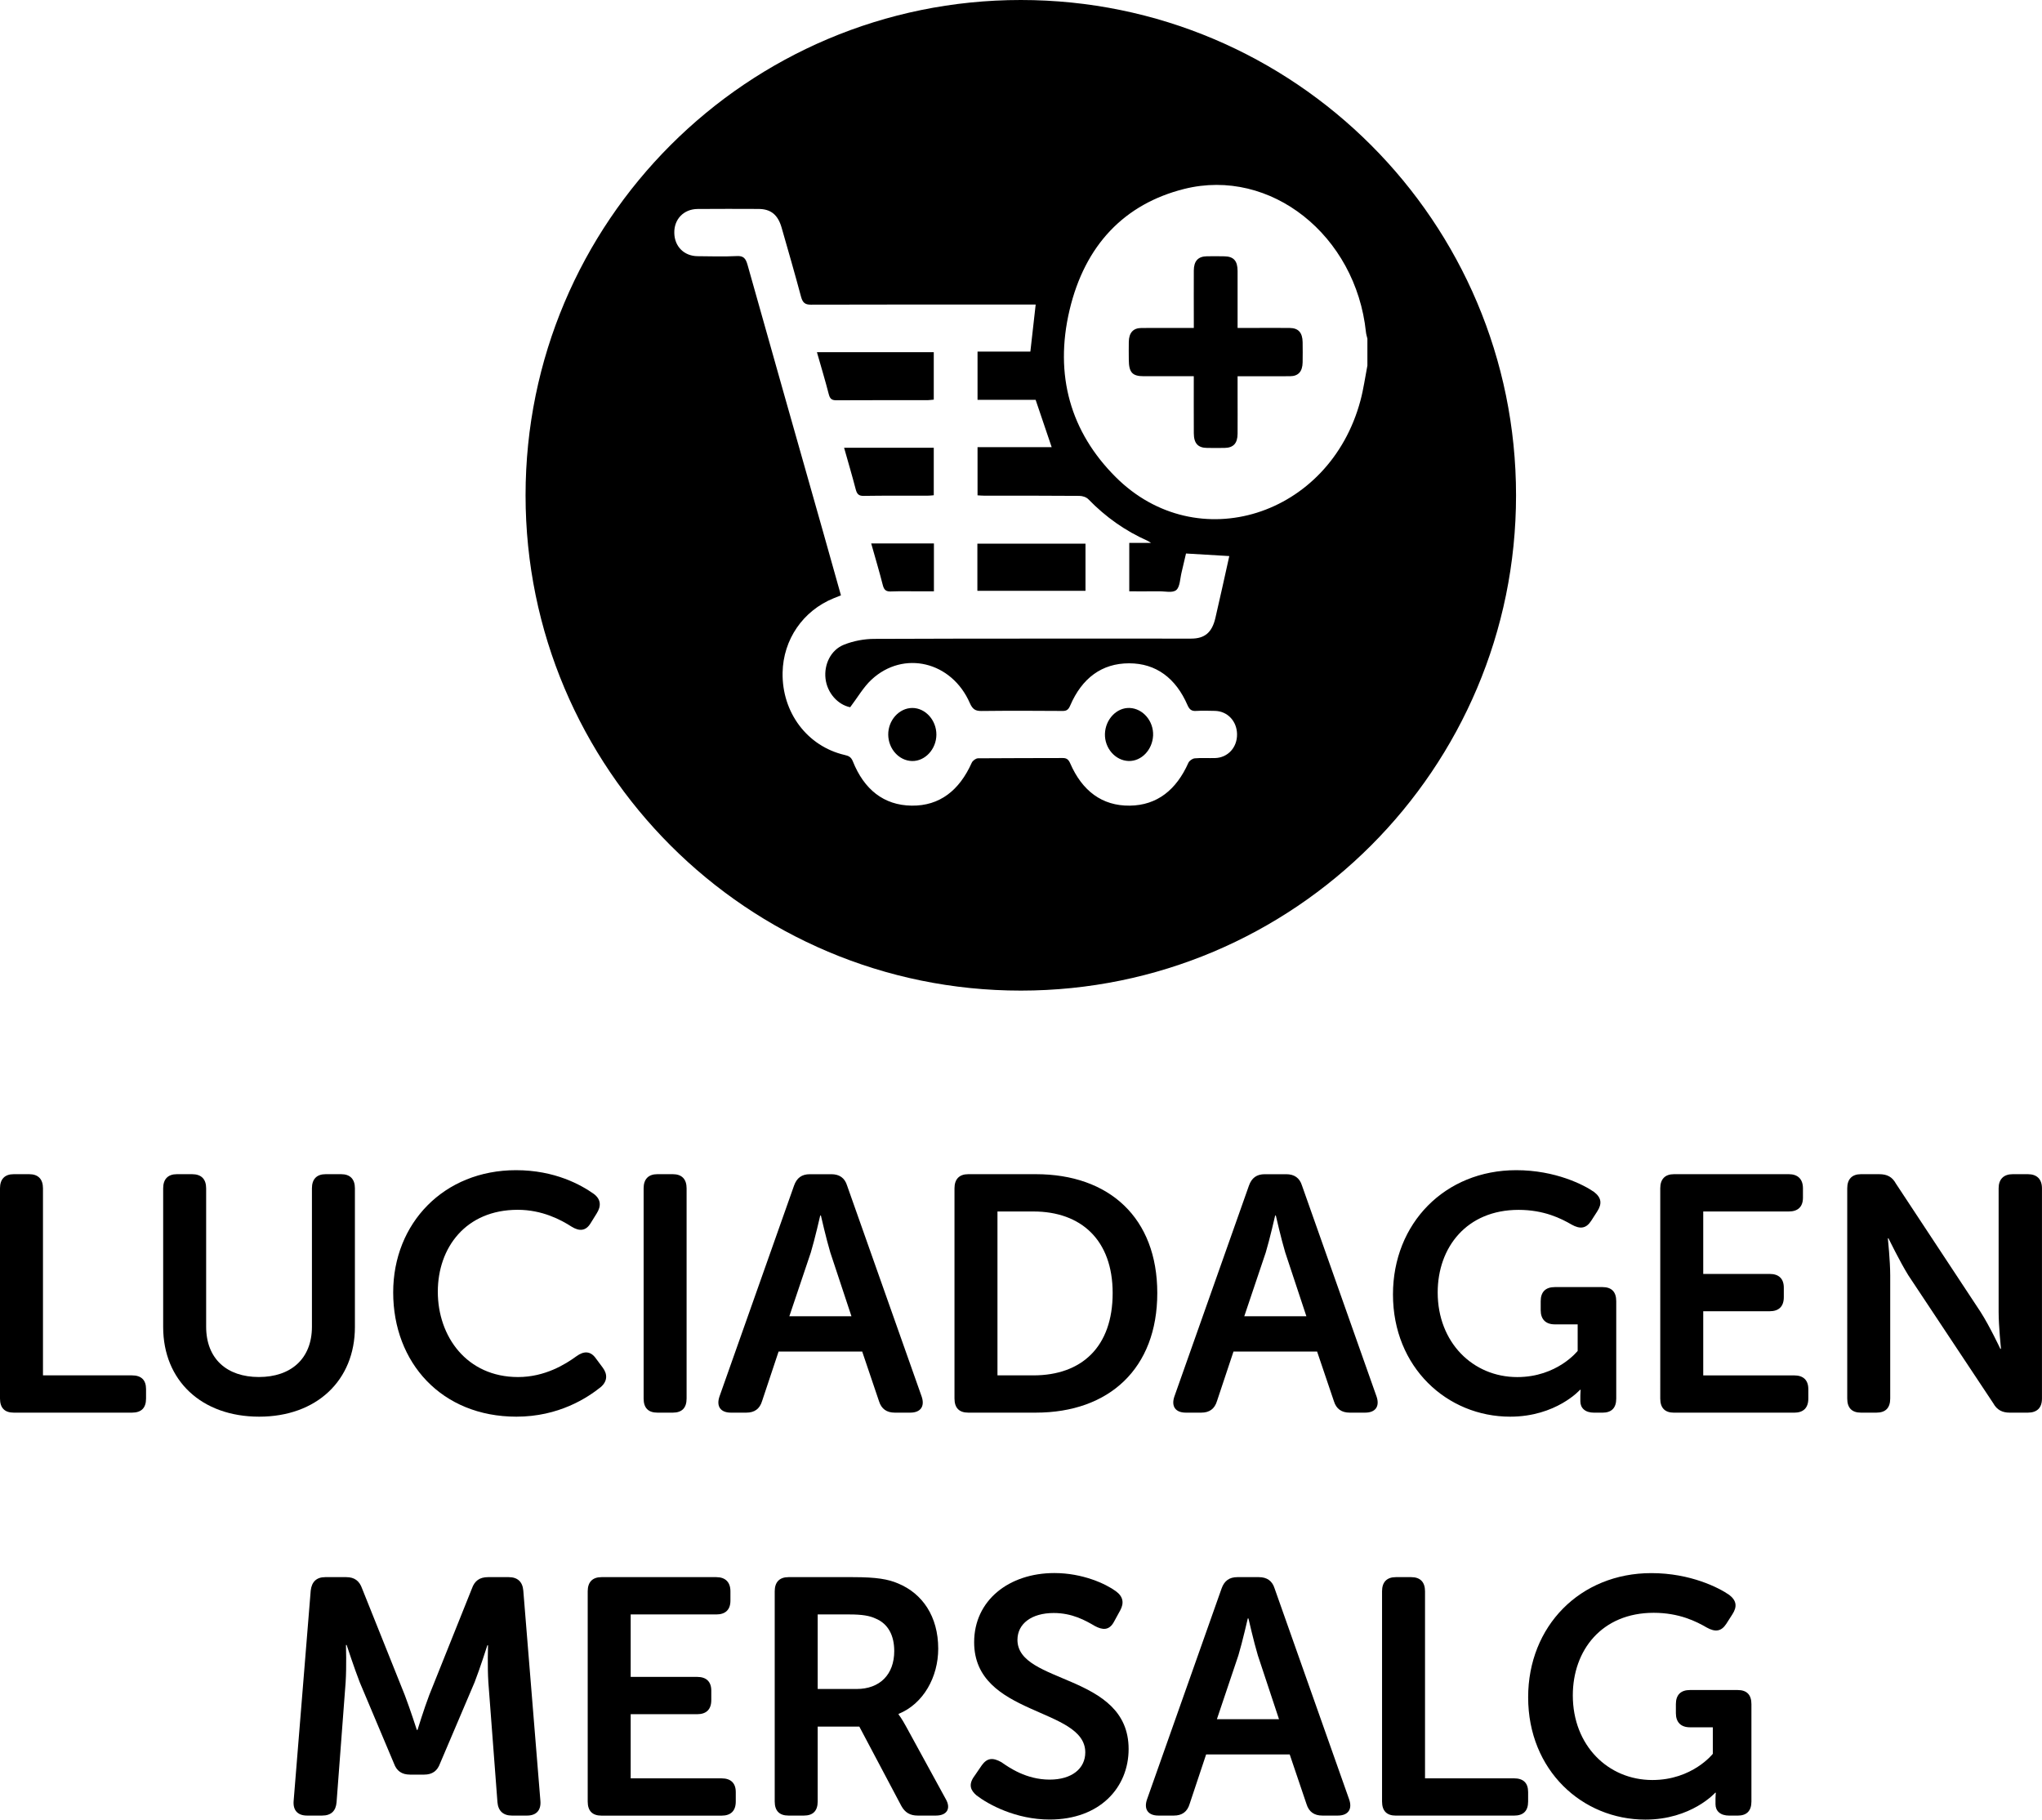 <!-- Generator: Adobe Illustrator 24.3.0, SVG Export Plug-In  -->
<svg version="1.1" xmlns="http://www.w3.org/2000/svg" xmlns:xlink="http://www.w3.org/1999/xlink" x="0px" y="0px"
	 width="66.902px" height="59.61px" viewBox="0 0 66.902 59.61" style="overflow:visible;enable-background:new 0 0 66.902 59.61;"
	 xml:space="preserve">
<defs>
</defs>
<g>
	<path d="M0,38.929c0-0.298,0.153-0.463,0.45-0.463h0.507c0.297,0,0.451,0.165,0.451,0.463v6.128h2.915
		c0.308,0,0.462,0.153,0.462,0.45v0.309c0,0.308-0.154,0.462-0.462,0.462H0.45c-0.297,0-0.45-0.154-0.45-0.462V38.929z"/>
	<path d="M5.346,38.929c0-0.298,0.154-0.463,0.451-0.463h0.495c0.308,0,0.462,0.165,0.462,0.463v4.532
		c0,1.056,0.682,1.65,1.728,1.65c1.045,0,1.738-0.595,1.738-1.65v-4.532c0-0.298,0.153-0.463,0.45-0.463h0.507
		c0.297,0,0.451,0.165,0.451,0.463v4.543c0,1.75-1.255,2.938-3.136,2.938c-1.893,0-3.146-1.188-3.146-2.938V38.929z"/>
	<path d="M16.907,38.335c1.276,0,2.135,0.484,2.553,0.781c0.23,0.176,0.242,0.396,0.088,0.638l-0.198,0.319
		c-0.154,0.253-0.363,0.275-0.627,0.11c-0.341-0.22-0.957-0.55-1.761-0.55c-1.705,0-2.618,1.243-2.618,2.684
		c0,1.464,0.946,2.795,2.63,2.795c0.88,0,1.551-0.418,1.914-0.683c0.242-0.176,0.462-0.176,0.638,0.077l0.221,0.297
		c0.165,0.221,0.153,0.451-0.066,0.639c-0.44,0.352-1.375,0.968-2.762,0.968c-2.453,0-4.037-1.771-4.037-4.07
		C12.881,40.073,14.542,38.335,16.907,38.335z"/>
	<path d="M21.087,38.929c0-0.298,0.154-0.463,0.451-0.463h0.506c0.297,0,0.451,0.165,0.451,0.463v6.887
		c0,0.308-0.154,0.462-0.451,0.462h-0.506c-0.297,0-0.451-0.154-0.451-0.462V38.929z"/>
	<path d="M26.015,38.841c0.089-0.253,0.254-0.374,0.518-0.374h0.704c0.264,0,0.44,0.121,0.517,0.374l2.442,6.909
		c0.11,0.319-0.032,0.528-0.374,0.528h-0.506c-0.264,0-0.439-0.121-0.517-0.374l-0.551-1.628h-2.739l-0.539,1.617
		c-0.077,0.264-0.253,0.385-0.517,0.385h-0.506c-0.342,0-0.484-0.209-0.375-0.528L26.015,38.841z M27.896,43.121l-0.693-2.091
		c-0.132-0.439-0.308-1.21-0.308-1.21h-0.022c0,0-0.176,0.771-0.308,1.21l-0.704,2.091H27.896z"/>
	<path d="M31.272,38.929c0-0.298,0.154-0.463,0.451-0.463h2.211c2.409,0,3.982,1.431,3.982,3.895c0,2.465-1.573,3.917-3.982,3.917
		h-2.211c-0.297,0-0.451-0.154-0.451-0.462V38.929z M33.857,45.057c1.585,0,2.597-0.936,2.597-2.696
		c0-1.738-1.034-2.673-2.597-2.673h-1.177v5.369H33.857z"/>
	<path d="M40.919,38.841c0.089-0.253,0.254-0.374,0.518-0.374h0.704c0.264,0,0.44,0.121,0.517,0.374L45.1,45.75
		c0.11,0.319-0.032,0.528-0.374,0.528H44.22c-0.264,0-0.439-0.121-0.517-0.374l-0.551-1.628h-2.739l-0.539,1.617
		c-0.077,0.264-0.253,0.385-0.517,0.385h-0.506c-0.342,0-0.484-0.209-0.375-0.528L40.919,38.841z M42.801,43.121l-0.693-2.091
		c-0.132-0.439-0.308-1.21-0.308-1.21h-0.022c0,0-0.176,0.771-0.308,1.21l-0.704,2.091H42.801z"/>
	<path d="M49.676,38.335c1.287,0,2.223,0.484,2.552,0.715c0.242,0.188,0.265,0.386,0.1,0.639l-0.198,0.308
		c-0.165,0.253-0.363,0.275-0.638,0.121c-0.342-0.198-0.902-0.483-1.738-0.483c-1.705,0-2.651,1.231-2.651,2.706
		c0,1.639,1.155,2.772,2.607,2.772c1.309,0,1.979-0.858,1.979-0.858v-0.869H50.94c-0.297,0-0.462-0.165-0.462-0.462v-0.297
		c0-0.309,0.165-0.462,0.462-0.462h1.562c0.297,0,0.451,0.153,0.451,0.462v3.19c0,0.308-0.154,0.462-0.451,0.462h-0.275
		c-0.297,0-0.45-0.154-0.45-0.374v-0.188c0-0.099,0.011-0.187,0.011-0.187h-0.022c0,0-0.781,0.88-2.288,0.88
		c-2.068,0-3.84-1.617-3.84-4.004C45.638,40.073,47.344,38.335,49.676,38.335z"/>
	<path d="M54.395,38.929c0-0.298,0.153-0.463,0.45-0.463h3.763c0.297,0,0.462,0.165,0.462,0.463v0.308
		c0,0.297-0.165,0.451-0.462,0.451h-2.805v2.046h2.178c0.297,0,0.462,0.154,0.462,0.451v0.309c0,0.308-0.165,0.462-0.462,0.462
		h-2.178v2.102h2.981c0.297,0,0.462,0.153,0.462,0.45v0.309c0,0.308-0.165,0.462-0.462,0.462h-3.939c-0.297,0-0.45-0.154-0.45-0.462
		V38.929z"/>
	<path d="M60.521,38.929c0-0.298,0.153-0.463,0.45-0.463h0.595c0.264,0,0.429,0.089,0.55,0.309l2.772,4.202
		c0.297,0.462,0.649,1.211,0.649,1.211h0.021c0,0-0.077-0.749-0.077-1.211v-4.048c0-0.298,0.165-0.463,0.462-0.463h0.495
		c0.298,0,0.463,0.165,0.463,0.463v6.887c0,0.308-0.165,0.462-0.463,0.462h-0.594c-0.242,0-0.418-0.088-0.539-0.308l-2.783-4.192
		c-0.286-0.462-0.649-1.21-0.649-1.21h-0.021c0,0,0.077,0.748,0.077,1.21v4.038c0,0.308-0.154,0.462-0.451,0.462h-0.507
		c-0.297,0-0.45-0.154-0.45-0.462V38.929z"/>
	<path d="M10.18,52.107c0.033-0.286,0.188-0.44,0.474-0.44h0.693c0.264,0,0.429,0.121,0.517,0.374l1.397,3.488
		c0.176,0.462,0.396,1.144,0.396,1.144h0.022c0,0,0.209-0.682,0.385-1.144l1.397-3.488c0.088-0.253,0.253-0.374,0.528-0.374h0.682
		c0.286,0,0.451,0.154,0.474,0.44l0.561,6.898c0.022,0.297-0.132,0.473-0.439,0.473h-0.495c-0.286,0-0.451-0.154-0.474-0.44
		L16,55.111c-0.033-0.518-0.011-1.211-0.011-1.211h-0.022c0,0-0.242,0.76-0.418,1.211l-1.133,2.662
		c-0.088,0.242-0.253,0.363-0.518,0.363h-0.462c-0.275,0-0.44-0.121-0.528-0.363l-1.122-2.662c-0.176-0.451-0.429-1.222-0.429-1.222
		h-0.022c0,0,0.022,0.704-0.011,1.222l-0.297,3.927c-0.022,0.286-0.176,0.44-0.474,0.44H10.06c-0.309,0-0.463-0.176-0.44-0.473
		L10.18,52.107z"/>
	<path d="M19.255,52.13c0-0.298,0.154-0.463,0.451-0.463h3.763c0.297,0,0.462,0.165,0.462,0.463v0.308
		c0,0.297-0.165,0.451-0.462,0.451h-2.806v2.046h2.179c0.297,0,0.462,0.154,0.462,0.451v0.309c0,0.308-0.165,0.462-0.462,0.462
		h-2.179v2.102h2.981c0.297,0,0.462,0.153,0.462,0.45v0.309c0,0.308-0.165,0.462-0.462,0.462h-3.938
		c-0.297,0-0.451-0.154-0.451-0.462V52.13z"/>
	<path d="M25.382,52.13c0-0.298,0.154-0.463,0.451-0.463h2.112c0.771,0,1.155,0.066,1.485,0.209c0.792,0.33,1.309,1.078,1.309,2.135
		c0,0.924-0.483,1.805-1.298,2.135v0.021c0,0,0.099,0.121,0.253,0.407l1.287,2.354c0.188,0.318,0.044,0.55-0.318,0.55h-0.595
		c-0.253,0-0.418-0.099-0.539-0.319l-1.375-2.596H26.79v2.453c0,0.308-0.154,0.462-0.451,0.462h-0.506
		c-0.297,0-0.451-0.154-0.451-0.462V52.13z M28.066,55.331c0.759,0,1.232-0.474,1.232-1.243c0-0.495-0.188-0.892-0.616-1.067
		c-0.188-0.088-0.43-0.132-0.848-0.132H26.79v2.442H28.066z"/>
	<path d="M31.927,58.18l0.242-0.353c0.176-0.242,0.362-0.253,0.638-0.099c0.253,0.176,0.814,0.572,1.584,0.572
		c0.727,0,1.166-0.363,1.166-0.892c0-1.485-3.641-1.177-3.641-3.608c0-1.375,1.144-2.267,2.629-2.267
		c0.924,0,1.684,0.353,2.014,0.595c0.241,0.176,0.274,0.385,0.143,0.627l-0.198,0.362c-0.165,0.319-0.396,0.275-0.627,0.154
		c-0.319-0.187-0.748-0.429-1.354-0.429c-0.726,0-1.188,0.352-1.188,0.88c0,1.463,3.642,1.089,3.642,3.575
		c0,1.266-0.946,2.311-2.586,2.311c-1.111,0-2.013-0.495-2.398-0.792C31.816,58.664,31.706,58.477,31.927,58.18z"/>
	<path d="M40.022,52.041c0.089-0.253,0.254-0.374,0.518-0.374h0.704c0.264,0,0.44,0.121,0.517,0.374l2.442,6.909
		c0.11,0.319-0.032,0.528-0.374,0.528h-0.506c-0.264,0-0.439-0.121-0.517-0.374l-0.551-1.628h-2.739l-0.539,1.617
		c-0.077,0.264-0.253,0.385-0.517,0.385h-0.506c-0.342,0-0.484-0.209-0.375-0.528L40.022,52.041z M41.904,56.321l-0.693-2.091
		c-0.132-0.439-0.308-1.21-0.308-1.21h-0.022c0,0-0.176,0.771-0.308,1.21l-0.704,2.091H41.904z"/>
	<path d="M45.28,52.13c0-0.298,0.154-0.463,0.451-0.463h0.506c0.297,0,0.451,0.165,0.451,0.463v6.128h2.915
		c0.309,0,0.463,0.153,0.463,0.45v0.309c0,0.308-0.154,0.462-0.463,0.462h-3.872c-0.297,0-0.451-0.154-0.451-0.462V52.13z"/>
	<path d="M54.103,51.535c1.287,0,2.223,0.484,2.553,0.715c0.242,0.188,0.264,0.386,0.099,0.639l-0.197,0.308
		c-0.165,0.253-0.363,0.275-0.639,0.121c-0.341-0.198-0.902-0.483-1.738-0.483c-1.705,0-2.651,1.231-2.651,2.706
		c0,1.639,1.155,2.772,2.607,2.772c1.31,0,1.98-0.858,1.98-0.858v-0.869h-0.748c-0.297,0-0.462-0.165-0.462-0.462v-0.297
		c0-0.309,0.165-0.462,0.462-0.462h1.562c0.297,0,0.451,0.153,0.451,0.462v3.19c0,0.308-0.154,0.462-0.451,0.462h-0.275
		c-0.297,0-0.451-0.154-0.451-0.374v-0.188c0-0.099,0.011-0.187,0.011-0.187h-0.021c0,0-0.781,0.88-2.288,0.88
		c-2.068,0-3.84-1.617-3.84-4.005C50.065,53.273,51.771,51.535,54.103,51.535z"/>
</g>
<g>
	<path d="M29.889,23.193c-0.431,0.001-0.793,0.404-0.788,0.876c0.005,0.466,0.354,0.852,0.779,0.862
		c0.428,0.01,0.797-0.389,0.799-0.863C30.681,23.593,30.318,23.192,29.889,23.193z"/>
	<path d="M30.593,13.092c0-0.528,0-1.037,0-1.555c-1.275,0-2.536,0-3.828,0c0.138,0.486,0.274,0.932,0.39,1.385
		c0.042,0.161,0.117,0.192,0.253,0.191c0.997-0.005,1.995-0.003,2.992-0.004C30.464,13.108,30.528,13.097,30.593,13.092z"/>
	<path d="M28.924,19.171c0.043,0.168,0.119,0.211,0.267,0.205c0.317-0.012,0.635-0.004,0.953-0.004c0.151,0,0.302,0,0.454,0
		c0-0.544,0-1.047,0-1.569c-0.694,0-1.362,0-2.055,0C28.675,18.272,28.809,18.719,28.924,19.171z"/>
	<path d="M30.593,16.224c0-0.528,0-1.037,0-1.556c-0.98,0-1.945,0-2.938,0c0.131,0.466,0.264,0.912,0.381,1.363
		c0.042,0.16,0.105,0.217,0.261,0.214c0.702-0.011,1.404-0.005,2.105-0.007C30.465,16.239,30.529,16.229,30.593,16.224z"/>
	<path d="M35.564,17.81c-1.19,0-2.366,0-3.542,0c0,0.523,0,1.026,0,1.545c1.196,0,2.367,0,3.542,0
		C35.564,18.828,35.564,18.32,35.564,17.81z"/>
	<path d="M33.445,0c-8.961,0-16.226,7.264-16.226,16.226s7.264,16.226,16.226,16.226S49.67,25.187,49.67,16.226S42.406,0,33.445,0z
		 M39.808,24.834c-0.222,0.006-0.445-0.011-0.665,0.009c-0.074,0.007-0.176,0.076-0.208,0.147c-0.394,0.885-1.025,1.393-1.922,1.403
		c-0.907,0.01-1.558-0.485-1.949-1.384c-0.057-0.13-0.119-0.177-0.248-0.176c-0.924,0.005-1.849,0-2.773,0.009
		c-0.071,0.001-0.175,0.076-0.207,0.148c-0.404,0.902-1.049,1.414-1.966,1.403c-0.916-0.011-1.561-0.531-1.929-1.453
		c-0.059-0.147-0.146-0.179-0.267-0.207c-1.225-0.284-2.058-1.391-2.034-2.698c0.02-1.083,0.668-2.028,1.673-2.436
		c0.069-0.028,0.138-0.055,0.239-0.095c-0.2-0.71-0.393-1.401-0.588-2.09c-0.826-2.913-1.654-5.825-2.473-8.74
		c-0.061-0.217-0.139-0.296-0.349-0.285c-0.428,0.021-0.858,0.008-1.286,0.004c-0.445-0.004-0.758-0.32-0.764-0.763
		C22.083,7.18,22.4,6.85,22.856,6.846c0.665-0.005,1.331-0.004,1.996-0.001c0.402,0.002,0.634,0.189,0.756,0.612
		c0.216,0.752,0.433,1.505,0.636,2.262c0.053,0.198,0.134,0.263,0.323,0.262c2.396-0.007,4.792-0.005,7.187-0.005
		c0.058,0,0.117,0,0.178,0c-0.058,0.514-0.114,1.011-0.174,1.541c-0.558,0-1.137,0-1.731,0c0,0.539,0,1.048,0,1.581
		c0.642,0,1.281,0,1.903,0c0.179,0.528,0.349,1.028,0.526,1.551c-0.802,0-1.608,0-2.429,0c0,0.536,0,1.045,0,1.578
		c0.07,0.004,0.141,0.011,0.211,0.011c1.043,0.001,2.085-0.002,3.128,0.007c0.1,0.001,0.224,0.04,0.294,0.112
		c0.569,0.585,1.212,1.038,1.933,1.357c0.026,0.011,0.049,0.029,0.12,0.072c-0.266,0-0.482,0-0.715,0c0,0.529,0,1.038,0,1.586
		c0.324,0,0.653,0.002,0.983-0.001c0.191-0.002,0.435,0.062,0.558-0.042c0.122-0.103,0.124-0.38,0.174-0.582
		c0.052-0.21,0.099-0.421,0.144-0.614c0.48,0.029,0.935,0.056,1.418,0.084c-0.076,0.343-0.152,0.687-0.229,1.031
		c-0.074,0.332-0.15,0.663-0.226,0.995c-0.109,0.474-0.346,0.678-0.795,0.678c-3.461,0.001-6.921-0.005-10.382,0.009
		c-0.332,0.001-0.679,0.066-0.991,0.19c-0.434,0.172-0.658,0.646-0.606,1.109c0.053,0.471,0.404,0.859,0.808,0.94
		c0.243-0.319,0.435-0.659,0.699-0.904c1.052-0.976,2.63-0.594,3.223,0.771c0.091,0.208,0.191,0.258,0.382,0.256
		c0.887-0.01,1.775-0.008,2.662-0.001c0.133,0.001,0.19-0.053,0.244-0.18c0.385-0.894,1.034-1.381,1.928-1.381
		c0.886,0,1.53,0.488,1.913,1.368c0.066,0.152,0.139,0.201,0.283,0.192c0.206-0.012,0.414-0.006,0.621-0.001
		c0.409,0.011,0.714,0.336,0.72,0.762C40.537,24.485,40.228,24.823,39.808,24.834z M44.8,11.975
		c-0.074,0.381-0.126,0.768-0.226,1.141c-1.012,3.802-5.357,5.17-8.019,2.514c-1.483-1.479-2.016-3.341-1.514-5.469
		c0.505-2.138,1.805-3.483,3.759-3.972c2.828-0.707,5.621,1.519,5.953,4.694c0.007,0.071,0.031,0.141,0.047,0.211
		C44.8,11.388,44.8,11.681,44.8,11.975z"/>
	<path d="M42.256,10.744c-0.37-0.005-0.739-0.001-1.109-0.001c-0.196,0-0.392,0-0.6,0c0-0.647,0.001-1.258,0-1.868
		c-0.001-0.331-0.13-0.473-0.432-0.478c-0.192-0.004-0.384-0.005-0.577-0.001c-0.284,0.005-0.423,0.154-0.425,0.465
		c-0.003,0.538,0,1.076,0,1.614c0,0.086,0,0.171,0,0.269c-0.596,0-1.157-0.003-1.718,0.001c-0.27,0.002-0.406,0.157-0.412,0.454
		c-0.004,0.196-0.001,0.391,0,0.587c0.003,0.416,0.116,0.539,0.489,0.539c0.538,0,1.076,0,1.64,0c0,0.65-0.002,1.261,0.001,1.871
		c0.002,0.33,0.136,0.475,0.434,0.478c0.192,0.003,0.384,0.003,0.577,0c0.286-0.005,0.421-0.151,0.423-0.465
		c0.003-0.416,0-0.831,0-1.247c0-0.208,0-0.416,0-0.636c0.596,0,1.158,0.003,1.719-0.001c0.272-0.002,0.406-0.153,0.412-0.453
		c0.004-0.22,0.003-0.44,0-0.66C42.673,10.898,42.541,10.747,42.256,10.744z"/>
	<path d="M37.013,23.193c-0.425-0.019-0.798,0.371-0.812,0.849c-0.013,0.47,0.343,0.877,0.778,0.888
		c0.419,0.011,0.779-0.366,0.8-0.837C37.798,23.624,37.448,23.212,37.013,23.193z"/>
</g>
</svg>